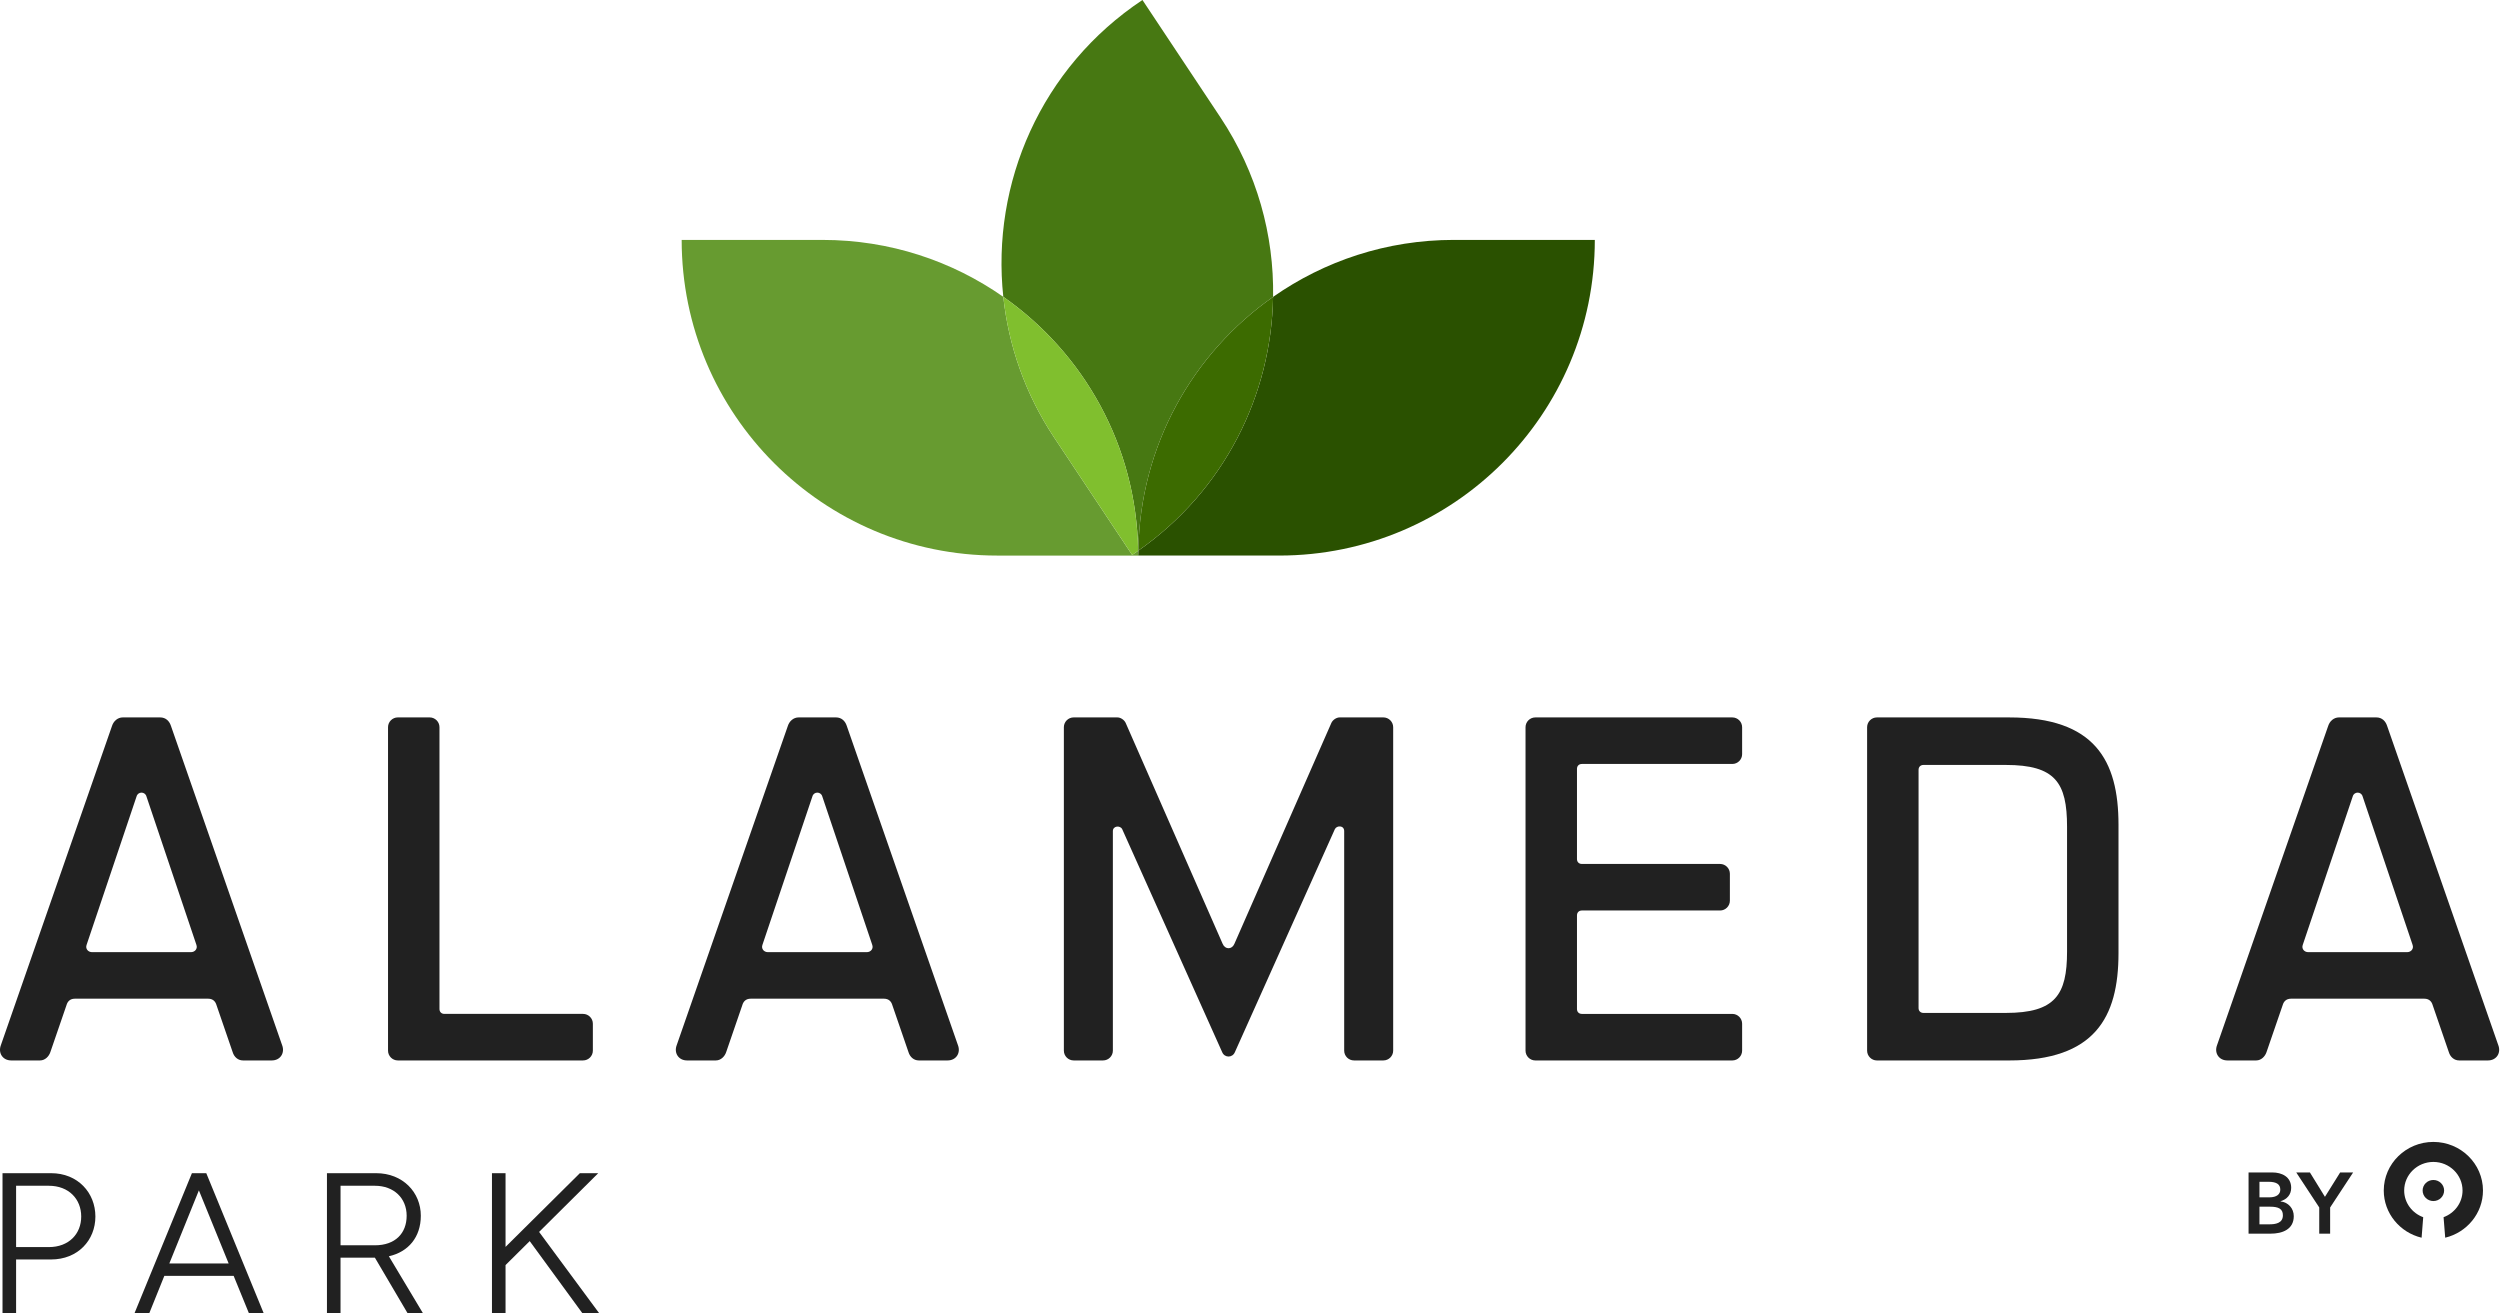<svg width="1758" height="924" viewBox="0 0 1758 924" fill="none" xmlns="http://www.w3.org/2000/svg">
<g clip-path="url(#clip0_112_1961)">
<path d="M198.41 735.02C200.48 740.53 197.03 745.7 191.17 745.7H170.84C167.39 745.7 164.64 743.29 163.6 739.84L152.23 706.76C151.54 704.35 149.82 702.28 146.37 702.28H52.64C49.19 702.28 47.47 704.35 46.78 706.76L35.41 739.84C34.38 742.94 31.62 745.7 28.17 745.7H7.84C1.98 745.7 -1.46 740.53 0.6 735.02L78.82 510.34C79.85 507.24 82.61 504.48 86.4 504.48H112.59C116.73 504.48 119.14 507.24 120.17 510.34L198.4 735.02H198.41ZM102.95 559.96C101.92 556.51 97.09 556.51 96.06 559.96L60.91 664.38C59.88 667.14 61.94 669.55 64.7 669.55H134.31C137.07 669.55 139.13 667.14 138.1 664.38L102.95 559.96Z" fill="#212121"/>
<path d="M302.15 504.48C305.94 504.48 309.04 507.58 309.04 511.37V709.52C309.04 711.59 310.42 712.97 312.49 712.97H410.01C413.8 712.97 416.9 716.07 416.9 719.86V738.81C416.9 742.6 413.8 745.7 410.01 745.7H279.75C275.96 745.7 272.86 742.6 272.86 738.81V511.37C272.86 507.58 275.96 504.48 279.75 504.48H302.15Z" fill="#212121"/>
<path d="M673.65 735.02C675.72 740.53 672.27 745.7 666.41 745.7H646.08C642.63 745.7 639.88 743.29 638.84 739.84L627.47 706.76C626.78 704.35 625.06 702.28 621.61 702.28H527.88C524.43 702.28 522.71 704.35 522.02 706.76L510.65 739.84C509.62 742.94 506.86 745.7 503.41 745.7H483.08C477.22 745.7 473.78 740.53 475.84 735.02L554.06 510.34C555.09 507.24 557.85 504.48 561.64 504.48H587.83C591.97 504.48 594.38 507.24 595.41 510.34L673.64 735.02H673.65ZM578.2 559.96C577.17 556.51 572.34 556.51 571.31 559.96L536.16 664.38C535.13 667.14 537.19 669.55 539.95 669.55H609.56C612.32 669.55 614.38 667.14 613.35 664.38L578.2 559.96Z" fill="#212121"/>
<path d="M936.26 508.27C937.29 506.2 939.71 504.48 942.12 504.48H972.79C976.58 504.48 979.68 507.58 979.68 511.37V738.81C979.68 742.6 976.58 745.7 972.79 745.7H952.12C948.33 745.7 945.23 742.6 945.23 738.81V584.43C945.23 580.29 940.06 580.29 938.68 583.05L868.38 739.85C866.66 743.99 861.14 743.99 859.42 739.85L789.12 583.05C787.74 580.29 782.57 580.64 782.57 584.43V738.81C782.57 742.6 779.47 745.7 775.68 745.7H755C751.21 745.7 748.11 742.6 748.11 738.81V511.37C748.11 507.58 751.21 504.48 755 504.48H785.67C788.08 504.48 790.5 506.2 791.53 508.27L859.76 663.69C861.48 667.83 866.31 667.83 868.03 663.69L936.26 508.27Z" fill="#212121"/>
<path d="M1079.64 745.71C1075.85 745.71 1072.75 742.61 1072.75 738.82V511.38C1072.75 507.59 1075.85 504.49 1079.64 504.49H1218.17C1221.96 504.49 1225.06 507.59 1225.06 511.38V530.33C1225.06 534.12 1221.96 537.22 1218.17 537.22H1112.38C1110.31 537.22 1108.93 538.6 1108.93 540.67V604.08C1108.93 606.15 1110.31 607.53 1112.38 607.53H1209.56C1213.35 607.53 1216.45 610.63 1216.45 614.42V633.37C1216.45 637.16 1213.35 640.26 1209.56 640.26H1112.38C1110.31 640.26 1108.93 641.64 1108.93 643.71V709.53C1108.93 711.6 1110.31 712.98 1112.38 712.98H1218.17C1221.96 712.98 1225.06 716.08 1225.06 719.87V738.82C1225.06 742.61 1221.96 745.71 1218.17 745.71H1079.64Z" fill="#212121"/>
<path d="M1489.73 670.24C1489.73 715.73 1472.84 745.71 1412.88 745.71H1319.84C1316.05 745.71 1312.95 742.61 1312.95 738.82V511.38C1312.95 507.59 1316.05 504.49 1319.84 504.49H1412.88C1472.84 504.49 1489.73 534.47 1489.73 579.96V670.25V670.24ZM1453.55 581.33C1453.55 550.31 1445.28 537.91 1410.47 537.91H1352.58C1350.51 537.91 1349.13 539.29 1349.13 541.36V708.84C1349.13 710.91 1350.51 712.29 1352.58 712.29H1410.47C1445.28 712.29 1453.55 699.54 1453.55 669.21V581.34V581.33Z" fill="#212121"/>
<path d="M1756.82 735.02C1758.88 740.53 1755.44 745.7 1749.58 745.7H1729.25C1725.8 745.7 1723.04 743.29 1722.01 739.84L1710.64 706.76C1709.95 704.35 1708.23 702.28 1704.78 702.28H1611.05C1607.6 702.28 1605.88 704.35 1605.19 706.76L1593.82 739.84C1592.78 742.94 1590.03 745.7 1586.58 745.7H1566.25C1560.39 745.7 1556.94 740.53 1559.01 735.02L1637.23 510.34C1638.27 507.24 1641.02 504.48 1644.81 504.48H1671C1675.13 504.48 1677.55 507.24 1678.58 510.34L1756.81 735.02H1756.82ZM1661.36 559.96C1660.33 556.51 1655.5 556.51 1654.47 559.96L1619.32 664.38C1618.28 667.14 1620.35 669.55 1623.11 669.55H1692.72C1695.48 669.55 1697.55 667.14 1696.51 664.38L1661.36 559.96Z" fill="#212121"/>
<path d="M1.77 824.98H35.9C54.72 824.98 67.08 838.751 67.08 855.461C67.08 872.171 54.72 885.66 35.9 885.66H11.32V923.3H1.77V824.98ZM34.36 876.951C48.41 876.951 57.11 867.681 57.11 855.461C57.11 843.241 48.4 833.831 34.36 833.831H11.32V876.951H34.36Z" fill="#212121"/>
<path d="M164.3 897.18H115.56L105.03 923.31H94.64L134.95 824.99H145.06L185.37 923.31H174.98L164.3 897.18ZM160.79 888.47L139.86 837.06L119.07 888.47H160.79Z" fill="#212121"/>
<path d="M286.52 923.3L263.62 884.391H239.46V923.3H229.91V824.98H264.46C283.28 824.98 295.92 838.461 295.92 854.901C295.92 869.931 287.21 880.32 273.45 883.41L297.33 923.3H286.51H286.52ZM239.47 875.69H263.63C277.96 875.69 285.96 867.261 285.96 854.901C285.96 842.541 276.97 833.831 263.63 833.831H239.47V875.69Z" fill="#212121"/>
<path d="M372.5 872.74L355.5 889.6V923.31H345.95V824.99H355.5V876.82L407.75 824.99H420.67L379.1 866.29L421.24 923.32H409.44L372.5 872.75V872.74Z" fill="#212121"/>
<path d="M800.33 387.31C798.93 388.29 797.56 389.3 796.13 390.26L741.3 307.72C720.89 276.99 709.2 243.04 705.52 208.73C669.51 183.53 625.72 168.71 578.44 168.71H479.35C479.35 291.3 578.73 390.68 701.32 390.68H800.41C800.41 389.55 800.34 388.44 800.32 387.32L800.33 387.31Z" fill="#679B30"/>
<path d="M800.33 387.31C800.39 387.27 800.45 387.23 800.5 387.19C801.64 313.35 838.81 248.29 895.24 208.77C895.95 165.41 884.02 121.39 858.21 82.54L803.37 0C731.98 47.42 696.98 129.02 705.52 208.73C762.01 248.26 799.22 313.39 800.33 387.31Z" fill="#477812"/>
<path d="M796.13 390.26C797.56 389.31 798.93 388.29 800.33 387.31C799.23 313.39 762.02 248.26 705.52 208.73C709.2 243.03 720.89 276.99 741.3 307.72L796.13 390.26Z" fill="#80BF2E"/>
<path d="M1022.38 168.7C975.07 168.7 931.25 183.55 895.24 208.77C894.12 277.7 860.96 344.93 800.5 387.19C800.48 388.35 800.41 389.5 800.41 390.67H899.5C1022.09 390.67 1121.47 291.29 1121.47 168.7H1022.38Z" fill="#2A5100"/>
<path d="M800.5 387.19C860.95 344.94 894.11 277.71 895.24 208.77C838.82 248.28 801.64 313.34 800.5 387.19Z" fill="#3C6B00"/>
<path d="M1603.68 844.83V844.71C1608.12 843.37 1611.16 840.15 1611.16 835.29C1611.16 827.45 1604.47 824.47 1597.97 824.47H1581.19V867.51H1596.69C1604.84 867.51 1612.98 864.59 1612.98 855.23C1612.98 849.7 1609.09 845.44 1603.68 844.84V844.83ZM1588.85 831.03H1595.17C1600.95 831.03 1603.5 832.85 1603.5 836.56C1603.5 839.78 1600.95 841.97 1595.84 841.97H1588.85V831.03ZM1595.9 860.94H1588.85V848.54H1596.21C1602.41 848.54 1605.33 850.12 1605.33 854.62C1605.33 860.28 1599.86 860.94 1595.91 860.94H1595.9Z" fill="#212121"/>
<path d="M1634.9 841.61L1624.33 824.47H1614.72L1630.89 849.09V867.51H1638.55V849.09L1654.72 824.47H1645.6L1634.9 841.61Z" fill="#212121"/>
<path d="M1711.15 829.76C1706.97 829.76 1703.59 833.08 1703.59 837.17C1703.59 841.26 1706.98 844.58 1711.15 844.58C1715.32 844.58 1718.71 841.26 1718.71 837.17C1718.71 833.08 1715.32 829.76 1711.15 829.76Z" fill="#212121"/>
<path d="M1711.15 803C1691.91 803 1676.26 818.33 1676.26 837.17C1676.26 853.22 1687.62 866.71 1702.87 870.36L1704 855.94C1696.21 853.09 1690.62 845.78 1690.62 837.17C1690.62 826.09 1699.83 817.07 1711.14 817.07C1722.45 817.07 1731.66 826.09 1731.66 837.17C1731.66 845.77 1726.09 853.07 1718.32 855.93L1719.47 870.35C1734.7 866.68 1746.03 853.2 1746.03 837.17C1746.03 818.33 1730.38 803 1711.14 803H1711.15Z" fill="#212121"/>
</g>
<defs>
<clipPath id="clip0_112_1961">
<rect width="1757.42" height="923.3" fill="white"/>
</clipPath>
</defs>
</svg>
